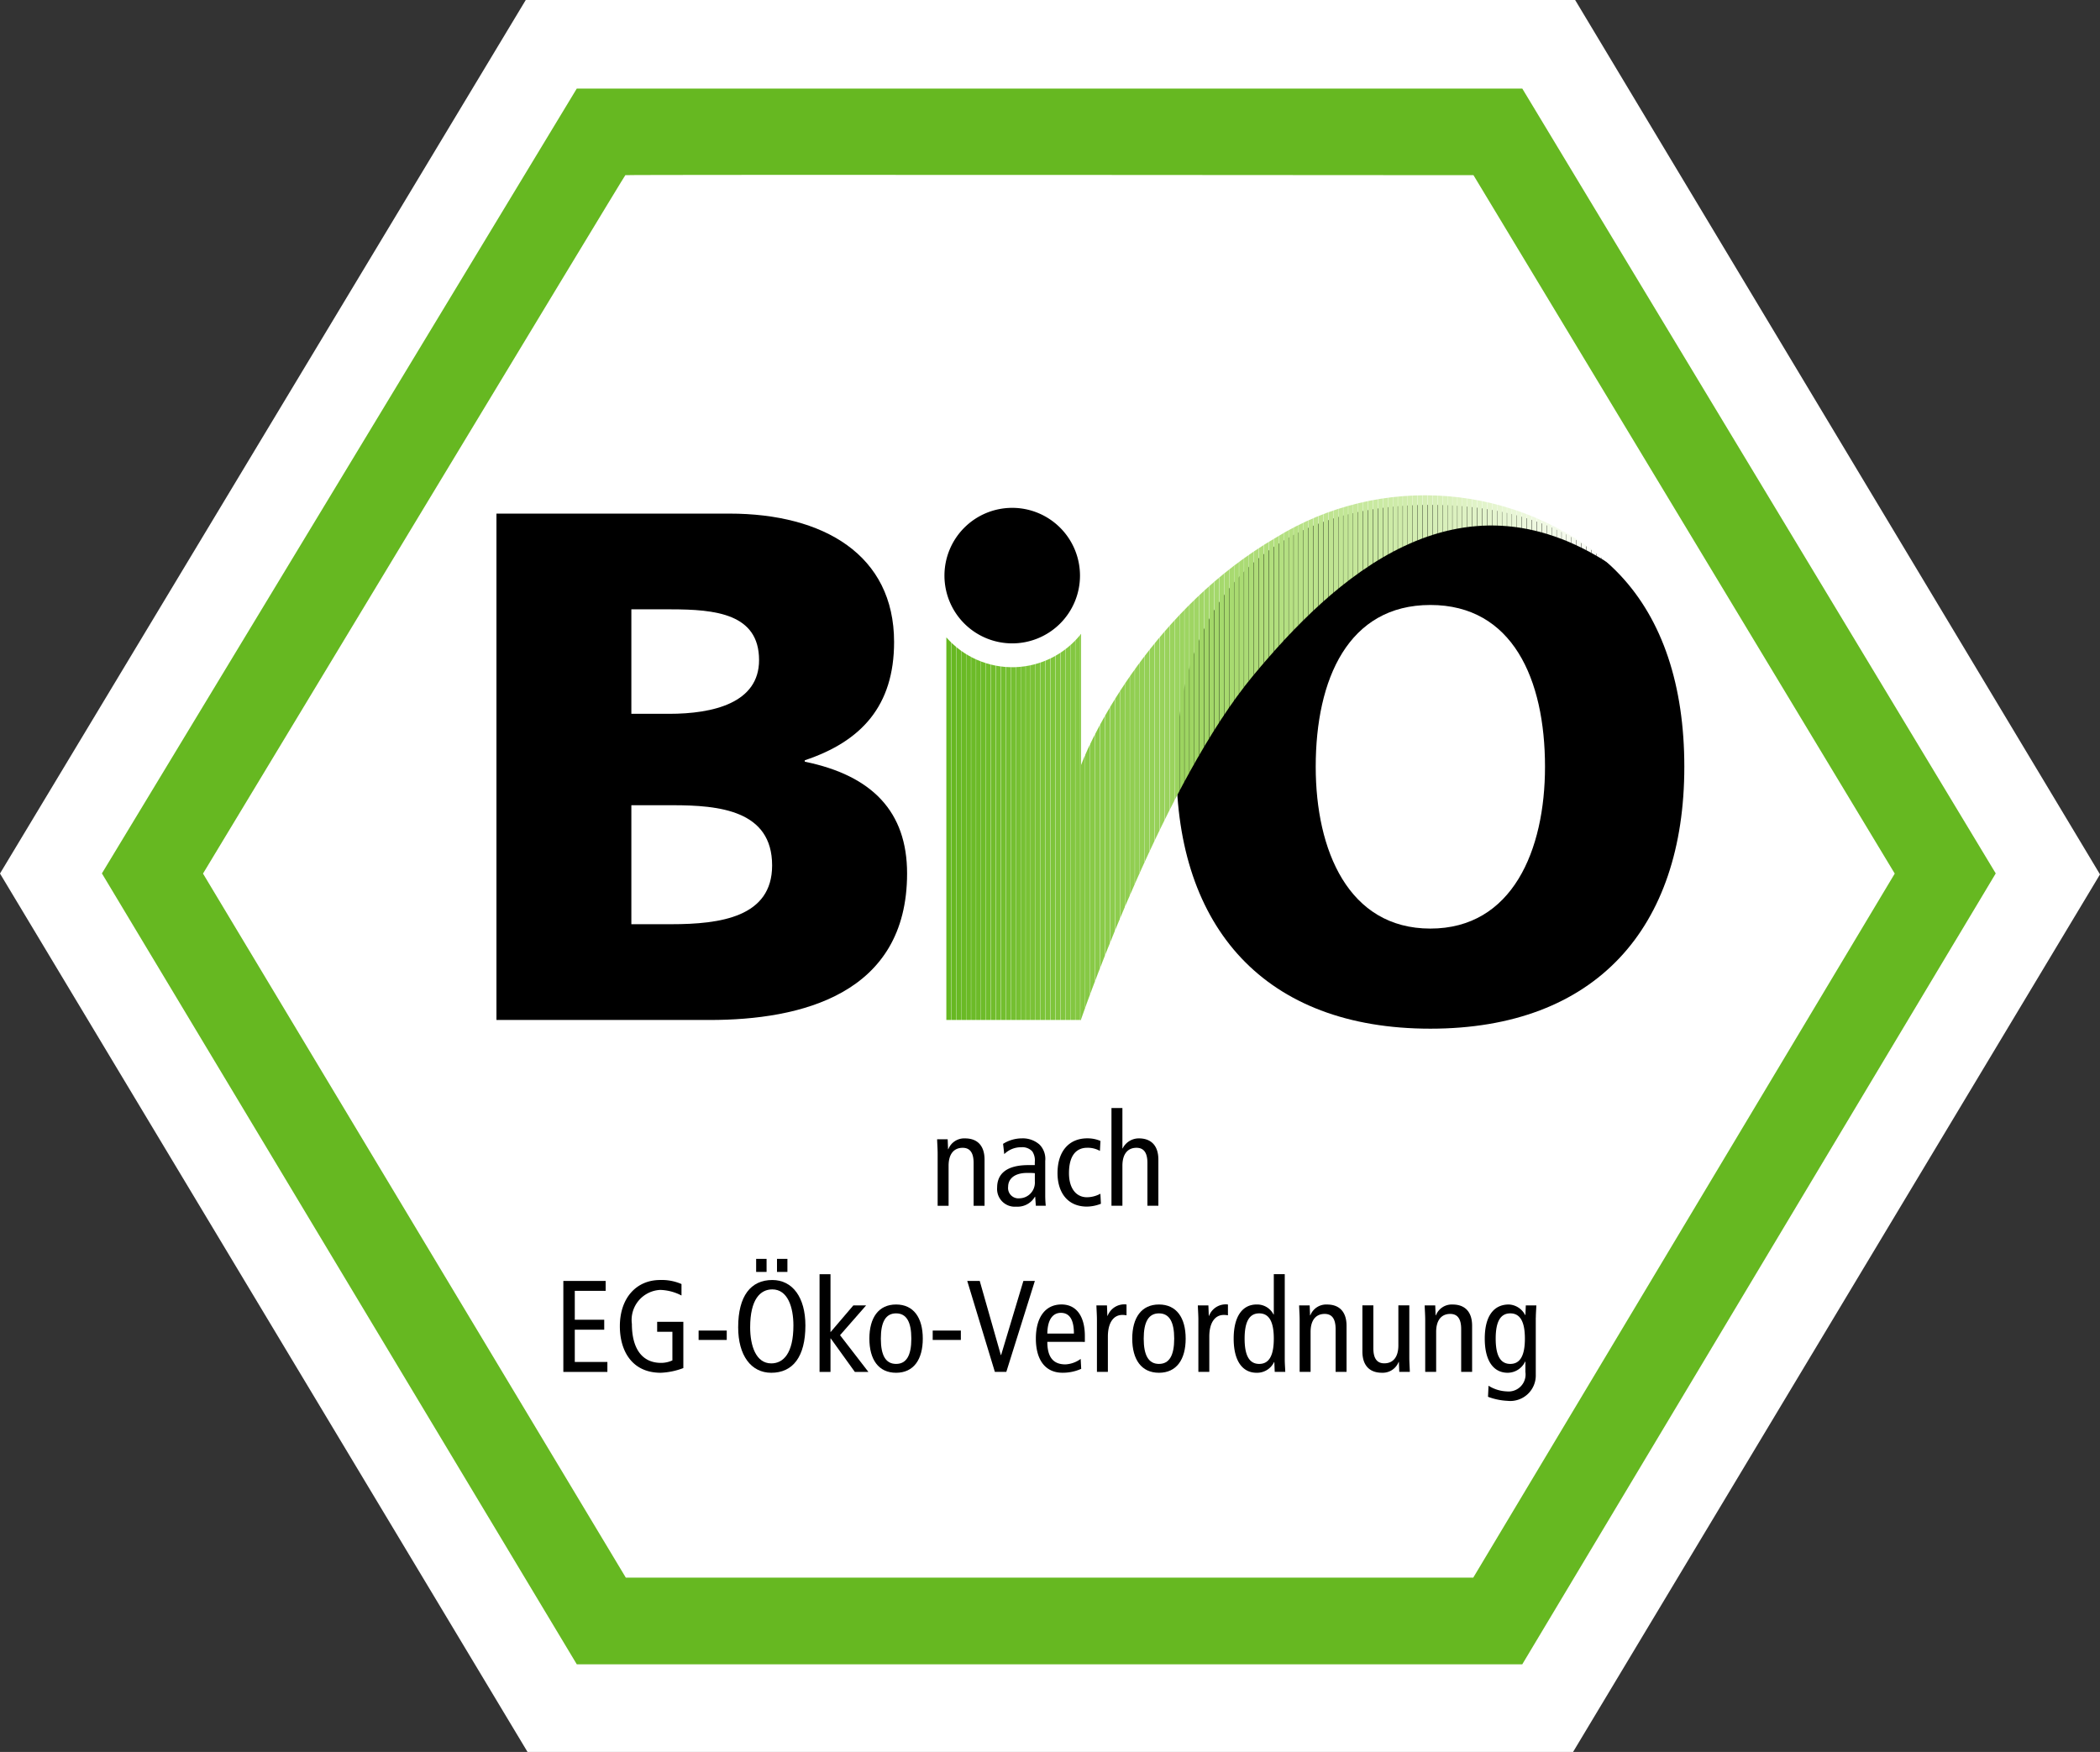 <?xml version="1.0" encoding="UTF-8"?>
<svg xmlns="http://www.w3.org/2000/svg" xmlns:xlink="http://www.w3.org/1999/xlink" width="148.144" height="123.607" viewBox="0 0 148.144 123.607">
  <rect x="0" y="0" width="148.144" height="123.607" fill="#333333" stroke="none"/>
  <defs>
    <clipPath id="a">
      <path d="M1326.45,397.6h-9.488V370.592a6.185,6.185,0,0,0,9.521-.235v9.257c.842-2.3,5.206-11.08,13.756-16.052a20.014,20.014,0,0,1,23.625,1.923c-10.85-7.15-19.595,1.021-25.228,7.8-6.26,7.538-11.709,22.983-12.153,24.262v.051h-.018l-.015.043Z" fill="none"></path>
    </clipPath>
  </defs>
  <g transform="translate(-1250.217 -325.639)">
    <path d="M1287.306,325.639l-37.089,61.631,37.214,61.976h73.758l37.172-61.914-37.026-61.693Z" fill="#fff"></path>
    <path d="M1290.906,331.887l-33.5,55.375,33.5,55.8h66.7l33.4-55.8-33.4-55.375Zm63.256,6.11,29.719,49.277-29.735,49.676h-59.78l-29.828-49.676s29.774-49.325,29.793-49.276c-.019-.049,59.831,0,59.831,0Z" fill="#66b821"></path>
    <path d="M1294.756,382.451h2.917c3.276,0,7.013.359,7.013,4.249,0,3.634-3.634,4.146-7.115,4.146h-2.815v-8.4Zm-9.521,15.152h15.049c6.4,0,13.923-1.792,13.923-10.34,0-4.351-2.457-6.911-7.217-7.883v-.1c3.992-1.331,6.3-3.84,6.3-8.344,0-6.143-4.966-9.06-11.62-9.06h-16.431V397.6Zm9.521-28.973h2.764c3.174,0,6.245.308,6.245,3.584,0,3.02-3.225,3.788-6.348,3.788h-2.661V368.63Z"></path>
    <path d="M1343.034,379.738c0-6.193,2.3-11.415,8.088-11.415s8.087,5.222,8.087,11.415c0,5.887-2.3,11.416-8.087,11.416s-8.088-5.529-8.088-11.416Zm-9.828,0c0,11.364,6.245,18.479,17.916,18.479s17.915-7.115,17.915-18.479c0-11.466-6.142-18.479-17.915-18.479s-17.916,7.013-17.916,18.479Z"></path>
    <path d="M1326.405,366.251a4.781,4.781,0,1,1-4.781-4.781,4.783,4.783,0,0,1,4.781,4.781Z" fill-rule="evenodd"></path>
    <g clip-path="url(#a)">
      <rect width="0.336" height="37.079" transform="translate(1316.977 360.569)" fill="#66b821"></rect>
      <rect width="0.336" height="37.079" transform="translate(1317.327 360.569)" fill="#67b822"></rect>
      <rect width="0.336" height="37.079" transform="translate(1317.677 360.569)" fill="#68b924"></rect>
      <rect width="0.336" height="37.079" transform="translate(1318.027 360.569)" fill="#6aba25"></rect>
      <rect width="0.336" height="37.079" transform="translate(1318.377 360.569)" fill="#6bba26"></rect>
      <rect width="0.336" height="37.079" transform="translate(1318.727 360.569)" fill="#6cbb28"></rect>
      <rect width="0.336" height="37.079" transform="translate(1319.077 360.569)" fill="#6dbb29"></rect>
      <rect width="0.336" height="37.079" transform="translate(1319.427 360.569)" fill="#6ebc2a"></rect>
      <rect width="0.336" height="37.079" transform="translate(1319.777 360.569)" fill="#6fbd2b"></rect>
      <rect width="0.336" height="37.079" transform="translate(1320.127 360.569)" fill="#71bd2c"></rect>
      <rect width="0.336" height="37.079" transform="translate(1320.477 360.569)" fill="#72be2e"></rect>
      <rect width="0.336" height="37.079" transform="translate(1320.827 360.569)" fill="#73bf2f"></rect>
      <rect width="0.336" height="37.079" transform="translate(1321.177 360.569)" fill="#74bf30"></rect>
      <rect width="0.336" height="37.079" transform="translate(1321.527 360.569)" fill="#75c031"></rect>
      <rect width="0.336" height="37.079" transform="translate(1321.878 360.569)" fill="#76c032"></rect>
      <rect width="0.336" height="37.079" transform="translate(1322.228 360.569)" fill="#77c134"></rect>
      <rect width="0.336" height="37.079" transform="translate(1322.578 360.569)" fill="#79c235"></rect>
      <rect width="0.336" height="37.079" transform="translate(1322.928 360.569)" fill="#7ac236"></rect>
      <rect width="0.336" height="37.079" transform="translate(1323.278 360.569)" fill="#7bc338"></rect>
      <rect width="0.336" height="37.079" transform="translate(1323.628 360.569)" fill="#7cc439"></rect>
      <rect width="0.336" height="37.079" transform="translate(1323.978 360.569)" fill="#7dc43a"></rect>
      <rect width="0.336" height="37.079" transform="translate(1324.328 360.569)" fill="#7ec53b"></rect>
      <rect width="0.336" height="37.079" transform="translate(1324.678 360.569)" fill="#80c53d"></rect>
      <rect width="0.336" height="37.079" transform="translate(1325.028 360.569)" fill="#81c63e"></rect>
      <rect width="0.336" height="37.079" transform="translate(1325.378 360.569)" fill="#82c73f"></rect>
      <rect width="0.336" height="37.079" transform="translate(1325.728 360.569)" fill="#83c741"></rect>
      <rect width="0.336" height="37.079" transform="translate(1326.078 360.569)" fill="#84c842"></rect>
      <rect width="0.336" height="37.079" transform="translate(1326.428 360.569)" fill="#85c843"></rect>
      <rect width="0.336" height="37.079" transform="translate(1326.778 360.569)" fill="#86c945"></rect>
      <rect width="0.336" height="37.079" transform="translate(1327.128 360.569)" fill="#88ca46"></rect>
      <rect width="0.336" height="37.079" transform="translate(1327.478 360.569)" fill="#89ca48"></rect>
      <rect width="0.336" height="37.079" transform="translate(1327.828 360.569)" fill="#8acb49"></rect>
      <rect width="0.336" height="37.079" transform="translate(1328.178 360.569)" fill="#8bcb4a"></rect>
      <rect width="0.336" height="37.079" transform="translate(1328.528 360.569)" fill="#8ccc4c"></rect>
      <rect width="0.336" height="37.079" transform="translate(1328.879 360.569)" fill="#8dcd4d"></rect>
      <rect width="0.336" height="37.079" transform="translate(1329.229 360.569)" fill="#8fcd4f"></rect>
      <rect width="0.336" height="37.079" transform="translate(1329.579 360.569)" fill="#90ce50"></rect>
      <rect width="0.336" height="37.079" transform="translate(1329.929 360.569)" fill="#91ce51"></rect>
      <rect width="0.336" height="37.079" transform="translate(1330.279 360.569)" fill="#92cf53"></rect>
      <rect width="0.336" height="37.079" transform="translate(1330.629 360.569)" fill="#93d054"></rect>
      <rect width="0.336" height="37.079" transform="translate(1330.979 360.569)" fill="#94d056"></rect>
      <rect width="0.336" height="37.079" transform="translate(1331.329 360.569)" fill="#95d157"></rect>
      <rect width="0.336" height="37.079" transform="translate(1331.679 360.569)" fill="#97d159"></rect>
      <rect width="0.336" height="37.079" transform="translate(1332.029 360.569)" fill="#98d25a"></rect>
      <rect width="0.336" height="37.079" transform="translate(1332.379 360.569)" fill="#99d25c"></rect>
      <rect width="0.336" height="37.079" transform="translate(1332.729 360.569)" fill="#9ad35d"></rect>
      <rect width="0.336" height="37.079" transform="translate(1333.079 360.569)" fill="#9bd45f"></rect>
      <rect width="0.336" height="37.079" transform="translate(1333.429 360.569)" fill="#9cd460"></rect>
      <rect width="0.336" height="37.079" transform="translate(1333.779 360.569)" fill="#9dd562"></rect>
      <rect width="0.336" height="37.079" transform="translate(1334.129 360.569)" fill="#9fd563"></rect>
      <rect width="0.336" height="37.079" transform="translate(1334.479 360.569)" fill="#a0d665"></rect>
      <rect width="0.336" height="37.079" transform="translate(1334.829 360.569)" fill="#a1d666"></rect>
      <rect width="0.336" height="37.079" transform="translate(1335.179 360.569)" fill="#a2d768"></rect>
      <rect width="0.336" height="37.079" transform="translate(1335.529 360.569)" fill="#a3d769"></rect>
      <rect width="0.336" height="37.079" transform="translate(1335.879 360.569)" fill="#a4d86b"></rect>
      <rect width="0.336" height="37.079" transform="translate(1336.229 360.569)" fill="#a5d96d"></rect>
      <rect width="0.336" height="37.079" transform="translate(1336.579 360.569)" fill="#a7d96e"></rect>
      <rect width="0.336" height="37.079" transform="translate(1336.93 360.569)" fill="#a8da70"></rect>
      <rect width="0.336" height="37.079" transform="translate(1337.28 360.569)" fill="#a9da71"></rect>
      <rect width="0.336" height="37.079" transform="translate(1337.63 360.569)" fill="#aadb73"></rect>
      <rect width="0.336" height="37.079" transform="translate(1337.98 360.569)" fill="#abdb75"></rect>
      <rect width="0.336" height="37.079" transform="translate(1338.33 360.569)" fill="#acdc76"></rect>
      <rect width="0.336" height="37.079" transform="translate(1338.68 360.569)" fill="#aedc78"></rect>
      <rect width="0.336" height="37.079" transform="translate(1339.03 360.569)" fill="#afdd79"></rect>
      <rect width="0.336" height="37.079" transform="translate(1339.38 360.569)" fill="#b0de7b"></rect>
      <rect width="0.336" height="37.079" transform="translate(1339.73 360.569)" fill="#b1de7d"></rect>
      <rect width="0.336" height="37.079" transform="translate(1340.08 360.569)" fill="#b2df7e"></rect>
      <rect width="0.336" height="37.079" transform="translate(1340.43 360.569)" fill="#b3df80"></rect>
      <rect width="0.336" height="37.079" transform="translate(1340.78 360.569)" fill="#b4e082"></rect>
      <rect width="0.336" height="37.079" transform="translate(1341.13 360.569)" fill="#b6e083"></rect>
      <rect width="0.336" height="37.079" transform="translate(1341.48 360.569)" fill="#b7e185"></rect>
      <rect width="0.336" height="37.079" transform="translate(1341.83 360.569)" fill="#b8e187"></rect>
      <rect width="0.336" height="37.079" transform="translate(1342.18 360.569)" fill="#b9e289"></rect>
      <rect width="0.336" height="37.079" transform="translate(1342.53 360.569)" fill="#bae28a"></rect>
      <rect width="0.336" height="37.079" transform="translate(1342.88 360.569)" fill="#bbe38c"></rect>
      <rect width="0.336" height="37.079" transform="translate(1343.23 360.569)" fill="#bde38e"></rect>
      <rect width="0.336" height="37.079" transform="translate(1343.58 360.569)" fill="#bee48f"></rect>
      <rect width="0.336" height="37.079" transform="translate(1343.931 360.569)" fill="#bfe491"></rect>
      <rect width="0.336" height="37.079" transform="translate(1344.281 360.569)" fill="#c0e593"></rect>
      <rect width="0.336" height="37.079" transform="translate(1344.631 360.569)" fill="#c1e595"></rect>
      <rect width="0.336" height="37.079" transform="translate(1344.981 360.569)" fill="#c2e696"></rect>
      <rect width="0.336" height="37.079" transform="translate(1345.331 360.569)" fill="#c3e698"></rect>
      <rect width="0.336" height="37.079" transform="translate(1345.681 360.569)" fill="#c5e79a"></rect>
      <rect width="0.336" height="37.079" transform="translate(1346.031 360.569)" fill="#c6e89c"></rect>
      <rect width="0.336" height="37.079" transform="translate(1346.381 360.569)" fill="#c7e89e"></rect>
      <rect width="0.336" height="37.079" transform="translate(1346.731 360.569)" fill="#c8e99f"></rect>
      <rect width="0.336" height="37.079" transform="translate(1347.081 360.569)" fill="#c9e9a1"></rect>
      <rect width="0.336" height="37.079" transform="translate(1347.431 360.569)" fill="#caeaa3"></rect>
      <rect width="0.336" height="37.079" transform="translate(1347.781 360.569)" fill="#cceaa5"></rect>
      <rect width="0.336" height="37.079" transform="translate(1348.131 360.569)" fill="#cdeba7"></rect>
      <rect width="0.336" height="37.079" transform="translate(1348.481 360.569)" fill="#ceeba9"></rect>
      <rect width="0.336" height="37.079" transform="translate(1348.831 360.569)" fill="#cfecaa"></rect>
      <rect width="0.336" height="37.079" transform="translate(1349.181 360.569)" fill="#d0ecac"></rect>
      <rect width="0.336" height="37.079" transform="translate(1349.531 360.569)" fill="#d1edae"></rect>
      <rect width="0.336" height="37.079" transform="translate(1349.881 360.569)" fill="#d2edb0"></rect>
      <rect width="0.336" height="37.079" transform="translate(1350.231 360.569)" fill="#d3eeb2"></rect>
      <rect width="0.336" height="37.079" transform="translate(1350.581 360.569)" fill="#d5eeb4"></rect>
      <rect width="0.336" height="37.079" transform="translate(1350.931 360.569)" fill="#d6eeb6"></rect>
      <rect width="0.336" height="37.079" transform="translate(1351.281 360.569)" fill="#d7efb8"></rect>
      <rect width="0.336" height="37.079" transform="translate(1351.631 360.569)" fill="#d8efb9"></rect>
      <rect width="0.336" height="37.079" transform="translate(1351.982 360.569)" fill="#d9f0bb"></rect>
      <rect width="0.336" height="37.079" transform="translate(1352.332 360.569)" fill="#daf0bd"></rect>
      <rect width="0.336" height="37.079" transform="translate(1352.682 360.569)" fill="#dcf1bf"></rect>
      <rect width="0.336" height="37.079" transform="translate(1353.032 360.569)" fill="#ddf1c1"></rect>
      <rect width="0.336" height="37.079" transform="translate(1353.382 360.569)" fill="#def2c3"></rect>
      <rect width="0.336" height="37.079" transform="translate(1353.732 360.569)" fill="#dff2c5"></rect>
      <rect width="0.336" height="37.079" transform="translate(1354.082 360.569)" fill="#e0f3c7"></rect>
      <rect width="0.336" height="37.079" transform="translate(1354.432 360.569)" fill="#e1f3c9"></rect>
      <rect width="0.336" height="37.079" transform="translate(1354.782 360.569)" fill="#e2f4cb"></rect>
      <rect width="0.336" height="37.079" transform="translate(1355.132 360.569)" fill="#e4f4cd"></rect>
      <rect width="0.336" height="37.079" transform="translate(1355.482 360.569)" fill="#e5f5cf"></rect>
      <rect width="0.336" height="37.079" transform="translate(1355.832 360.569)" fill="#e6f5d1"></rect>
      <rect width="0.336" height="37.079" transform="translate(1356.182 360.569)" fill="#e7f6d3"></rect>
      <rect width="0.336" height="37.079" transform="translate(1356.532 360.569)" fill="#e8f6d5"></rect>
      <rect width="0.336" height="37.079" transform="translate(1356.882 360.569)" fill="#e9f7d7"></rect>
      <rect width="0.336" height="37.079" transform="translate(1357.232 360.569)" fill="#eaf7d9"></rect>
      <rect width="0.336" height="37.079" transform="translate(1357.582 360.569)" fill="#ecf7db"></rect>
      <rect width="0.336" height="37.079" transform="translate(1357.932 360.569)" fill="#edf8dd"></rect>
      <rect width="0.336" height="37.079" transform="translate(1358.282 360.569)" fill="#eef8df"></rect>
      <rect width="0.336" height="37.079" transform="translate(1358.632 360.569)" fill="#eff9e1"></rect>
      <rect width="0.336" height="37.079" transform="translate(1358.983 360.569)" fill="#f0f9e3"></rect>
      <rect width="0.336" height="37.079" transform="translate(1359.333 360.569)" fill="#f1fae5"></rect>
      <rect width="0.336" height="37.079" transform="translate(1359.683 360.569)" fill="#f2fae8"></rect>
      <rect width="0.336" height="37.079" transform="translate(1360.033 360.569)" fill="#f4fbea"></rect>
      <rect width="0.336" height="37.079" transform="translate(1360.383 360.569)" fill="#f5fbec"></rect>
      <rect width="0.336" height="37.079" transform="translate(1360.733 360.569)" fill="#f6fbee"></rect>
      <rect width="0.336" height="37.079" transform="translate(1361.083 360.569)" fill="#f7fcf0"></rect>
      <rect width="0.336" height="37.079" transform="translate(1361.433 360.569)" fill="#f8fcf2"></rect>
      <rect width="0.336" height="37.079" transform="translate(1361.783 360.569)" fill="#f9fdf4"></rect>
      <rect width="0.336" height="37.079" transform="translate(1362.133 360.569)" fill="#fafdf6"></rect>
      <rect width="0.336" height="37.079" transform="translate(1362.483 360.569)" fill="#fcfef8"></rect>
      <rect width="0.336" height="37.079" transform="translate(1362.833 360.569)" fill="#fdfefb"></rect>
      <rect width="0.336" height="37.079" transform="translate(1363.183 360.569)" fill="#fefffd"></rect>
      <rect width="0.336" height="37.079" transform="translate(1363.533 360.569)" fill="#fff"></rect>
    </g>
    <path d="M1316.363,407.032c0-.34-.028-.68-.037-1.011h.745l.027.7h.019a1.2,1.2,0,0,1,1.186-.763c.818,0,1.369.469,1.369,1.5v3.254h-.772v-3.024c0-.745-.276-1.066-.772-1.066-.607,0-.993.422-.993,1.268v2.822h-.772v-3.677Z"></path>
    <path d="M1323.22,409a1.108,1.108,0,0,1-1.094,1.186.729.729,0,0,1-.79-.818c0-.542.432-.974,1.342-.974a4.755,4.755,0,0,1,.542.018V409Zm-2.16-1.93a1.661,1.661,0,0,1,1.2-.487.951.951,0,0,1,.781.294,1.153,1.153,0,0,1,.175.754v.211h-.45c-1.609,0-2.206.671-2.206,1.581a1.25,1.25,0,0,0,1.351,1.351,1.415,1.415,0,0,0,1.314-.7h.019l.046.634h.7c-.018-.166-.037-.441-.037-.717v-2.445a1.438,1.438,0,0,0-.4-1.149,1.779,1.779,0,0,0-1.25-.441,2.5,2.5,0,0,0-1.324.386l.083.726Z"></path>
    <path d="M1327.807,406.839a1.738,1.738,0,0,0-.892-.22c-.754,0-1.287.523-1.287,1.792,0,1.085.515,1.7,1.269,1.7a2.037,2.037,0,0,0,.947-.249l.036.708a2.779,2.779,0,0,1-.983.2c-1.4,0-2.078-1.038-2.078-2.362,0-1.517.791-2.454,2.1-2.454a2.3,2.3,0,0,1,.929.183l-.037.7Z"></path>
    <path d="M1328.625,403.815h.772v2.85h.018a1.272,1.272,0,0,1,1.149-.708c.818,0,1.37.469,1.37,1.5v3.254h-.773v-3.024c0-.745-.275-1.066-.771-1.066-.607,0-.993.422-.993,1.268v2.822h-.772v-6.894Z"></path>
    <path d="M1289.956,416.014h2.987v.7h-2.178v2.04h2.077v.7h-2.077v2.279h2.3v.7h-3.107v-6.416Z"></path>
    <path d="M1298.421,422.163a5.039,5.039,0,0,1-1.59.331c-2.031,0-2.886-1.544-2.886-3.281,0-2,1.167-3.264,2.84-3.264a3.486,3.486,0,0,1,1.508.285v.809a3.448,3.448,0,0,0-1.5-.395,2.121,2.121,0,0,0-2,2.4c0,1.655.661,2.748,2.058,2.748a1.909,1.909,0,0,0,.8-.175V419.6h-1.075v-.7h1.847v3.263Z"></path>
    <path d="M1299.5,419.516h1.985v.662H1299.5v-.662Z"></path>
    <path d="M1305.03,415.379h.735v-.919h-.735v.919Zm-1.471,0h.736v-.919h-.736v.919Zm-1.268,3.907c0,1.985.91,3.208,2.335,3.208,1.516,0,2.408-1.121,2.408-3.337,0-1.985-.91-3.208-2.335-3.208-1.517,0-2.408,1.122-2.408,3.337Zm.846,0c0-1.976.716-2.675,1.562-2.675,1.085,0,1.489,1.25,1.489,2.546,0,1.976-.717,2.675-1.562,2.675-1.085,0-1.489-1.25-1.489-2.546Z"></path>
    <path d="M1310.416,417.742h.9l-1.838,2.1,2,2.592h-.956l-1.7-2.362h-.018v2.362h-.772v-6.894h.772v4.09l1.608-1.884Z"></path>
    <path d="M1312.356,420.086c0-1.177.34-1.783,1.075-1.783s1.076.606,1.076,1.783-.34,1.783-1.076,1.783-1.075-.607-1.075-1.783Zm-.809,0c0,1.47.643,2.408,1.884,2.408s1.884-.938,1.884-2.408-.643-2.409-1.884-2.409-1.884.938-1.884,2.409Z"></path>
    <path d="M1316.014,419.516H1318v.662h-1.986v-.662Z"></path>
    <path d="M1318.45,416.014h.882l1.489,5.23h.019l1.572-5.23h.809l-2.013,6.416h-.809l-1.948-6.416Z"></path>
    <path d="M1324.1,419.727c.019-1.094.46-1.461.956-1.461.616,0,.92.487.92,1.461Zm2.648.588V419.9c0-1.379-.589-2.225-1.645-2.225-1.168,0-1.811.938-1.811,2.409s.643,2.408,1.884,2.408a3.158,3.158,0,0,0,1.314-.276l-.037-.7a1.99,1.99,0,0,1-1.075.387c-.855,0-1.278-.506-1.278-1.591Z"></path>
    <path d="M1327.6,418.753c0-.34-.027-.68-.037-1.011h.745l.028.735h.018a1.258,1.258,0,0,1,1.333-.8v.763a1.553,1.553,0,0,0-.294-.027c-.6,0-1.021.514-1.021,1.535v2.481h-.772v-3.676Z"></path>
    <path d="M1330.9,420.086c0-1.177.34-1.783,1.076-1.783s1.075.606,1.075,1.783-.34,1.783-1.075,1.783-1.076-.607-1.076-1.783Zm-.809,0c0,1.47.644,2.408,1.885,2.408s1.884-.938,1.884-2.408-.644-2.409-1.884-2.409-1.885.938-1.885,2.409Z"></path>
    <path d="M1334.756,418.753c0-.34-.028-.68-.038-1.011h.745l.028.735h.018a1.259,1.259,0,0,1,1.333-.8v.763a1.553,1.553,0,0,0-.294-.027c-.6,0-1.021.514-1.021,1.535v2.481h-.771v-3.676Z"></path>
    <path d="M1340.077,420.086c0,1.176-.321,1.783-1.029,1.783s-1.03-.607-1.03-1.783.322-1.783,1.03-1.783,1.029.606,1.029,1.783Zm.773-4.55h-.773v2.849h-.018a1.292,1.292,0,0,0-1.195-.708c-.965,0-1.618.791-1.618,2.409s.653,2.408,1.618,2.408a1.327,1.327,0,0,0,1.232-.754h.018l.028.689h.744c-.009-.284-.036-.578-.036-.863v-6.03Z"></path>
    <path d="M1341.9,418.753c0-.34-.028-.68-.036-1.011h.744l.027.7h.019a1.2,1.2,0,0,1,1.186-.763c.818,0,1.369.469,1.369,1.5v3.253h-.772v-3.023c0-.745-.275-1.067-.772-1.067-.606,0-.993.423-.993,1.269v2.821h-.772v-3.676Z"></path>
    <path d="M1349.637,421.418c0,.341.027.681.036,1.011h-.744l-.028-.7h-.018a1.205,1.205,0,0,1-1.186.763c-.818,0-1.37-.469-1.37-1.5v-3.254h.773v3.024c0,.745.275,1.066.772,1.066.606,0,.993-.423.993-1.268v-2.822h.772v3.676Z"></path>
    <path d="M1350.758,418.753c0-.34-.028-.68-.037-1.011h.745l.027.7h.019a1.2,1.2,0,0,1,1.185-.763c.819,0,1.37.469,1.37,1.5v3.253h-.772v-3.023c0-.745-.276-1.067-.772-1.067-.607,0-.993.423-.993,1.269v2.821h-.772v-3.676Z"></path>
    <path d="M1355.73,420.086c0-1.177.322-1.783,1.03-1.783s1.03.606,1.03,1.783-.322,1.783-1.03,1.783-1.03-.607-1.03-1.783Zm2.832-1.489c0-.285.027-.58.036-.855h-.744l-.028.68h-.018a1.359,1.359,0,0,0-1.149-.745c-1.048,0-1.7.791-1.7,2.409s.652,2.408,1.617,2.408a1.372,1.372,0,0,0,1.232-.79h.018v.735a1.2,1.2,0,0,1-1.314,1.369,2.6,2.6,0,0,1-1.287-.4l-.037.781a4.487,4.487,0,0,0,1.37.285,1.8,1.8,0,0,0,2-1.838V418.6Z"></path>
  </g>
</svg>
